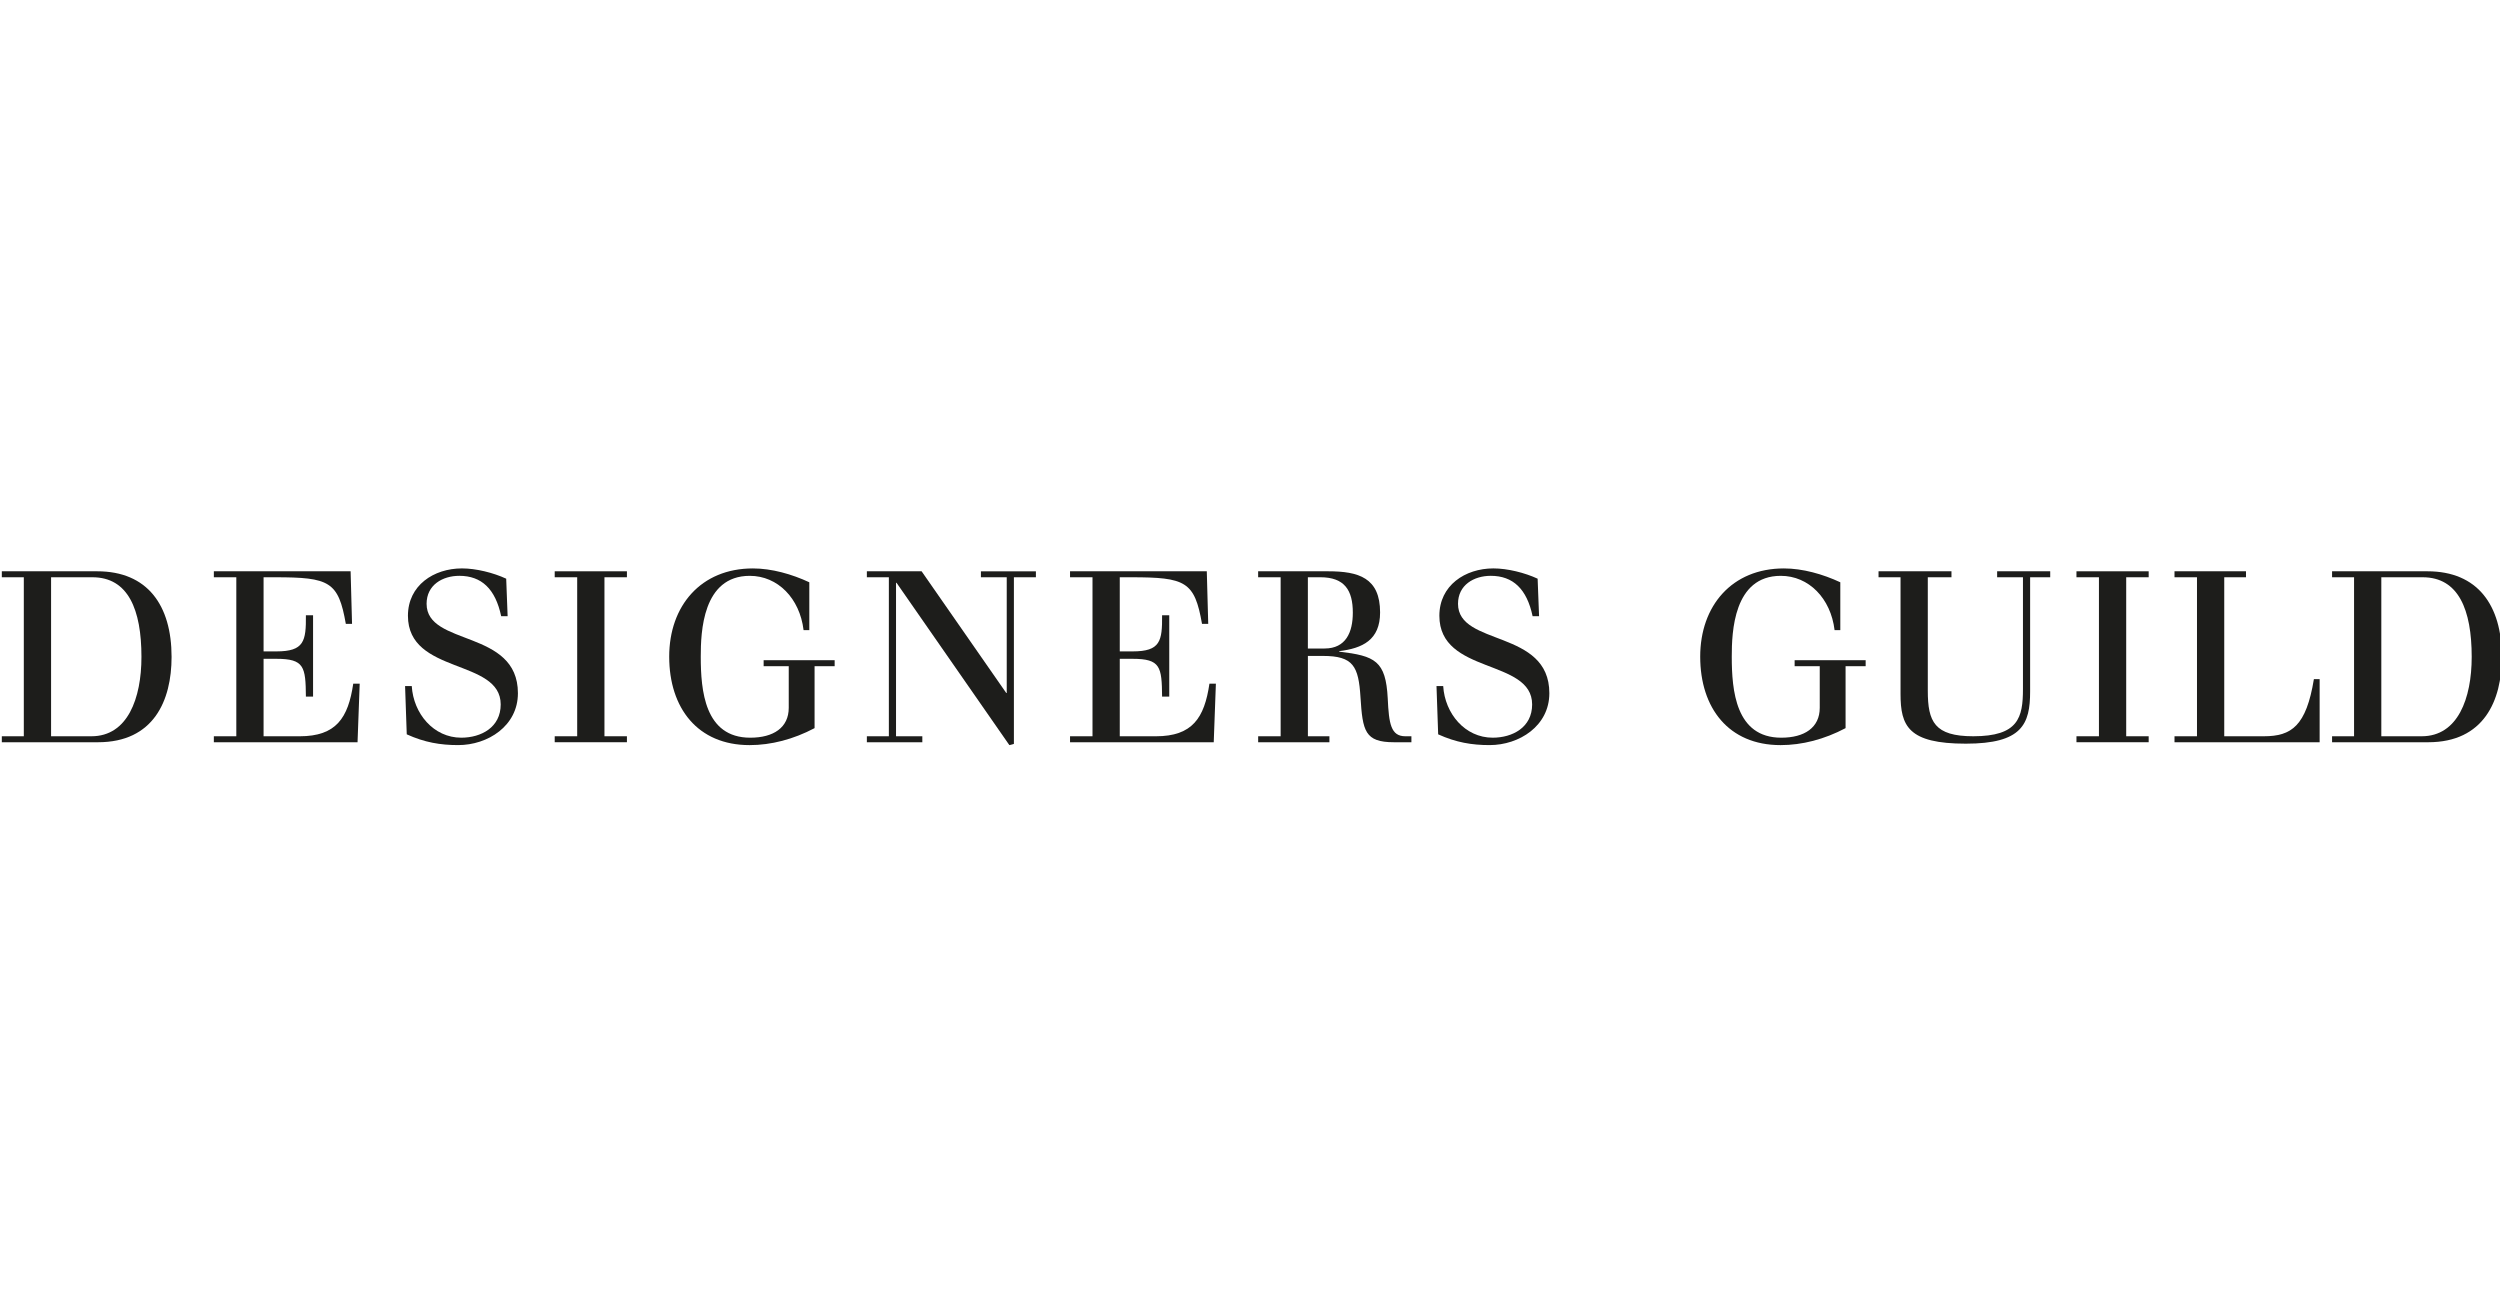 <?xml version="1.0" encoding="UTF-8"?>
<svg xmlns="http://www.w3.org/2000/svg" id="Ebene_1" width="250" height="130" viewBox="0 0 250 130">
  <defs>
    <style>.cls-1{fill:#1d1d1b;}</style>
  </defs>
  <path class="cls-1" d="M2.381,57.726H.182v-.597h9.54c5.021,0,7.436,3.395,7.436,8.56,0,4.376-1.793,8.535-7.364,8.535H.182v-.597h2.199v-15.9ZM5.107,73.626h4.041c3.61,0,4.997-3.778,4.997-7.938,0-4.711-1.315-7.962-4.901-7.962h-4.136v15.9Z"></path>
  <path class="cls-1" d="M23.632,57.726h-2.247v-.597h13.676l.143,5.26h-.622c-.741-4.233-1.626-4.663-7.077-4.663h-1.148v7.413h1.291c2.773,0,2.965-1.029,2.941-3.611h.717v8.13h-.717c-.024-2.989-.168-3.777-2.941-3.777h-1.291v7.746h3.611c3.658,0,4.853-1.842,5.356-5.26h.645l-.215,5.857h-14.37v-.597h2.247v-15.9Z"></path>
  <path class="cls-1" d="M40.507,68.606h.669c.167,2.749,2.176,5.163,4.949,5.163,1.984,0,3.945-1.028,3.945-3.323,0-4.615-9.276-2.965-9.276-8.87,0-3.037,2.582-4.735,5.403-4.735,1.41,0,3.132.431,4.423,1.028l.143,3.753h-.645c-.574-2.726-1.961-4.04-4.184-4.04-1.674,0-3.275.908-3.275,2.797,0,4.28,9.133,2.511,9.133,8.943,0,3.276-3.012,5.188-5.977,5.188-1.769,0-3.347-.263-5.14-1.076l-.167-4.829Z"></path>
  <path class="cls-1" d="M57.719,57.726h-2.248v-.597h7.221v.597h-2.247v15.9h2.247v.597h-7.221v-.597h2.248v-15.9Z"></path>
  <path class="cls-1" d="M76.364,66.023h7.101v.598h-2.008v6.192c-2.128,1.125-4.351,1.698-6.503,1.698-5.188,0-8.034-3.705-8.034-8.847,0-5.092,3.18-8.822,8.368-8.822,1.889,0,3.898.574,5.643,1.386v4.782h-.574c-.382-3.18-2.582-5.427-5.38-5.427-4.734,0-4.901,5.643-4.901,8.081,0,3.372.382,8.105,4.949,8.105,2.319,0,3.849-1.004,3.849-2.989v-4.16h-2.51v-.598Z"></path>
  <path class="cls-1" d="M88.886,57.726h-2.2v-.597h5.475l8.464,12.17h.048v-11.572h-2.582v-.597h5.499v.597h-2.2v16.665l-.454.119-11.285-16.234h-.048v15.35h2.63v.597h-5.547v-.597h2.2v-15.9Z"></path>
  <path class="cls-1" d="M109.25,57.726h-2.247v-.597h13.676l.144,5.26h-.622c-.741-4.233-1.626-4.663-7.077-4.663h-1.148v7.413h1.291c2.774,0,2.965-1.029,2.941-3.611h.717v8.13h-.717c-.024-2.989-.167-3.777-2.941-3.777h-1.291v7.746h3.611c3.658,0,4.854-1.842,5.356-5.26h.645l-.215,5.857h-14.37v-.597h2.247v-15.9Z"></path>
  <path class="cls-1" d="M128.062,57.726h-2.248v-.597h7.006c3.036,0,5.189.646,5.189,4.113,0,2.773-1.77,3.586-4.089,3.873v.048c3.586.43,4.662.908,4.854,4.686.119,2.535.311,3.778,1.769,3.778h.598v.597h-1.745c-2.917,0-3.132-1.124-3.347-4.494-.191-3.108-.717-4.137-3.754-4.137h-1.506v8.034h2.152v.597h-7.125v-.597h2.248v-15.9ZM130.787,64.85h1.673c2.128,0,2.822-1.624,2.822-3.586,0-2.224-.813-3.539-3.251-3.539h-1.244v7.125Z"></path>
  <path class="cls-1" d="M143.65,68.606h.67c.168,2.749,2.176,5.163,4.949,5.163,1.985,0,3.945-1.028,3.945-3.323,0-4.615-9.277-2.965-9.277-8.87,0-3.037,2.583-4.735,5.403-4.735,1.411,0,3.132.431,4.423,1.028l.144,3.753h-.646c-.574-2.726-1.961-4.04-4.184-4.04-1.674,0-3.276.908-3.276,2.797,0,4.28,9.134,2.511,9.134,8.943,0,3.276-3.013,5.188-5.977,5.188-1.77,0-3.347-.263-5.141-1.076l-.167-4.829Z"></path>
  <path class="cls-1" d="M179.464,66.023h7.101v.598h-2.008v6.192c-2.128,1.125-4.352,1.698-6.504,1.698-5.188,0-8.033-3.705-8.033-8.847,0-5.092,3.18-8.822,8.368-8.822,1.889,0,3.897.574,5.642,1.386v4.782h-.573c-.383-3.18-2.582-5.427-5.38-5.427-4.734,0-4.901,5.643-4.901,8.081,0,3.372.383,8.105,4.949,8.105,2.319,0,3.849-1.004,3.849-2.989v-4.16h-2.511v-.598Z"></path>
  <path class="cls-1" d="M190.054,57.726h-2.2v-.597h7.293v.597h-2.367v11.357c0,3.085.67,4.543,4.543,4.543,4.519,0,4.973-1.865,4.973-4.734v-11.166h-2.582v-.597h5.308v.597h-2.009v11.428c0,3.276-.813,5.213-6.432,5.213-5.762,0-6.527-1.77-6.527-4.973v-11.669Z"></path>
  <path class="cls-1" d="M209.894,57.726h-2.248v-.597h7.221v.597h-2.247v15.9h2.247v.597h-7.221v-.597h2.248v-15.9Z"></path>
  <path class="cls-1" d="M219.699,57.726h-2.248v-.597h7.149v.597h-2.175v15.9h3.969c2.75,0,4.231-1.028,4.996-5.715h.574v6.312h-14.513v-.597h2.248v-15.9Z"></path>
  <path class="cls-1" d="M235.406,57.726h-2.199v-.597h9.54c5.02,0,7.435,3.395,7.435,8.56,0,4.376-1.793,8.535-7.364,8.535h-9.611v-.597h2.199v-15.9ZM238.132,73.626h4.04c3.611,0,4.998-3.778,4.998-7.938,0-4.711-1.315-7.962-4.902-7.962h-4.136v15.9Z"></path>
</svg>
